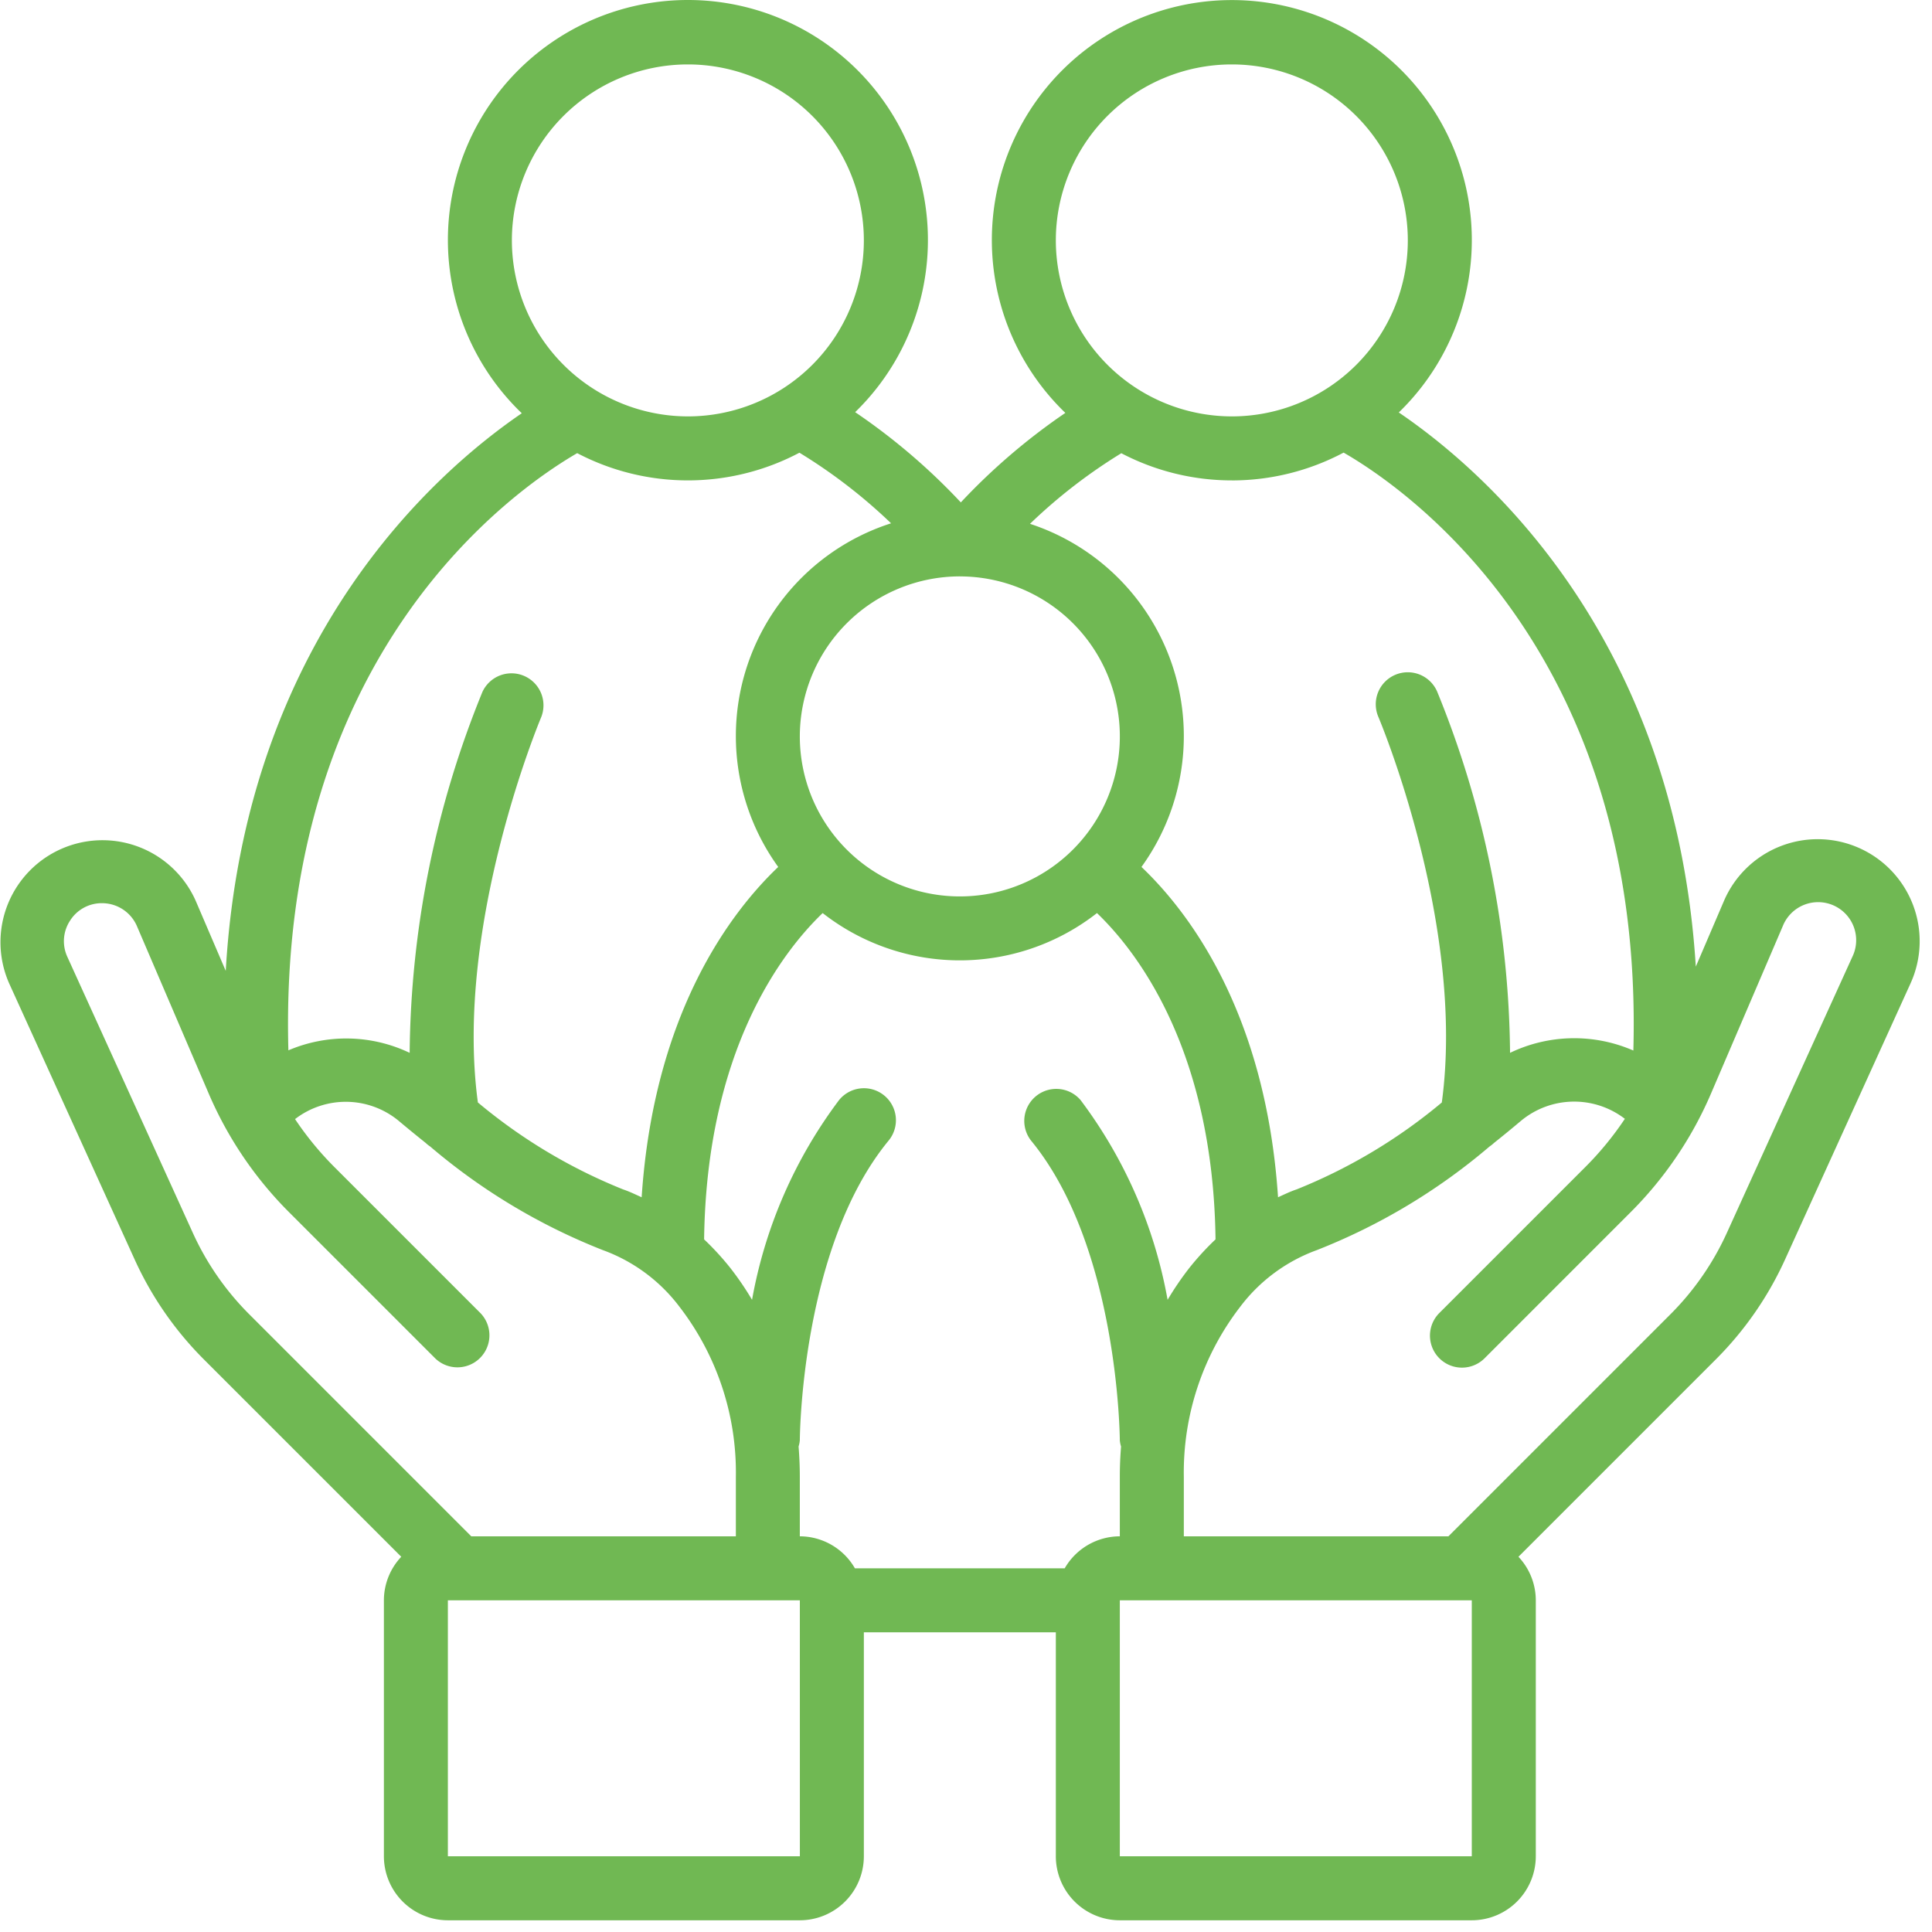 <svg xmlns="http://www.w3.org/2000/svg" width="78" height="78" viewBox="0 0 78 78"><g><g><path fill="#70b853" d="M2.829 37.168a1.509 1.509 0 0 1 1.29-.704c.615 0 1.17.366 1.411.93l2.89 6.741a15.287 15.287 0 0 0 3.257 4.812l5.902 5.902a1.292 1.292 0 0 0 1.826-1.827l-5.901-5.901a12.79 12.79 0 0 1-1.592-1.94 3.353 3.353 0 0 1 4.184.07c.37.311.734.607 1.092.894.055.053.115.1.179.142a24.615 24.615 0 0 0 6.971 4.183 6.778 6.778 0 0 1 3.106 2.303 10.957 10.957 0 0 1 2.265 6.848v2.404H19.027l-8.963-8.963a11.187 11.187 0 0 1-2.28-3.29L2.721 38.635a1.51 1.51 0 0 1 .108-1.467zm20.475-18.873a9.628 9.628 0 0 0 8.971-.018 21.49 21.49 0 0 1 3.7 2.85 9.02 9.02 0 0 0-4.556 13.874c-1.902 1.81-5.017 5.873-5.514 13.336-.248-.112-.493-.232-.75-.318a21.74 21.74 0 0 1-5.862-3.51c-.968-7.166 2.525-15.478 2.56-15.563a1.292 1.292 0 0 0-2.374-1.017 39.401 39.401 0 0 0-2.94 14.577 5.942 5.942 0 0 0-4.896-.101c-.44-16.029 9.14-22.65 11.66-24.11zm-2.638-8.589a7.105 7.105 0 1 1 7.105 7.105 7.113 7.113 0 0 1-7.105-7.105zm29.066 9.69a9.623 9.623 0 0 0 4.513-1.123c2.463 1.416 12.144 8.026 11.698 24.14a5.978 5.978 0 0 0-4.978.093 39.403 39.403 0 0 0-2.94-14.577 1.292 1.292 0 1 0-2.375 1.018c.036.085 3.532 8.38 2.56 15.563a21.73 21.73 0 0 1-5.862 3.509c-.257.085-.502.206-.75.318-.496-7.463-3.611-11.526-5.514-13.336a9.017 9.017 0 0 0-4.5-13.853 21.49 21.49 0 0 1 3.687-2.85 9.62 9.62 0 0 0 4.461 1.097zm-7.105-9.69a7.105 7.105 0 1 1 7.105 7.105 7.113 7.113 0 0 1-7.105-7.105zm29.347 27.688a1.536 1.536 0 1 1 2.808 1.24l-5.063 11.138a11.188 11.188 0 0 1-2.28 3.29l-8.963 8.963H47.794V59.62a10.957 10.957 0 0 1 2.265-6.847 6.779 6.779 0 0 1 3.106-2.303 24.606 24.606 0 0 0 6.972-4.183c.063-.042.123-.09.177-.141.36-.287.722-.583 1.093-.896a3.359 3.359 0 0 1 4.193-.08 12.786 12.786 0 0 1-1.6 1.95l-5.902 5.902a1.292 1.292 0 0 0 1.827 1.827l5.901-5.902a15.287 15.287 0 0 0 3.258-4.812zM59.42 74.943H45.21V64.609h14.21zM38.75 23.271a6.46 6.46 0 1 1-6.459 6.459 6.467 6.467 0 0 1 6.46-6.46zm-6.51 35.132c.026-.083.043-.168.051-.254 0-.077.042-7.791 3.582-12.097a1.292 1.292 0 1 0-1.996-1.641 18.977 18.977 0 0 0-3.515 8.066c-.271-.459-.572-.899-.902-1.318a11.29 11.29 0 0 0-1.033-1.122c.098-7.678 3.186-11.64 4.786-13.174a8.985 8.985 0 0 0 11.075 0c1.6 1.535 4.688 5.496 4.786 13.174-.37.35-.714.725-1.033 1.122-.33.42-.63.86-.902 1.318a18.977 18.977 0 0 0-3.515-8.066 1.292 1.292 0 0 0-1.996 1.64c3.53 4.293 3.582 12.022 3.582 12.1.008.085.025.17.05.251a14.91 14.91 0 0 0-.05 1.218v2.405a2.575 2.575 0 0 0-2.225 1.292h-8.47a2.575 2.575 0 0 0-2.224-1.292V59.62c0-.41-.018-.816-.05-1.218zm-14.158 16.54V64.609h14.21l.001 10.334zM5.433 50.841a13.738 13.738 0 0 0 2.804 4.048l7.963 7.962a2.567 2.567 0 0 0-.701 1.758v10.334a2.586 2.586 0 0 0 2.584 2.584h14.21a2.586 2.586 0 0 0 2.583-2.584V65.9h7.751v9.043a2.586 2.586 0 0 0 2.584 2.584h14.21a2.586 2.586 0 0 0 2.583-2.584V64.609a2.567 2.567 0 0 0-.7-1.758l7.962-7.962a13.738 13.738 0 0 0 2.805-4.048l5.062-11.138a4.118 4.118 0 1 0-7.534-3.326l-1.135 2.648c-.833-13.34-8.537-20.029-11.991-22.373a9.689 9.689 0 1 0-13.462.018 25.262 25.262 0 0 0-4.22 3.613 25.194 25.194 0 0 0-4.266-3.643 9.69 9.69 0 1 0-13.459.044c-3.492 2.384-11.18 9.121-11.952 22.513l-1.209-2.82A4.118 4.118 0 1 0 .37 39.703z"/></g></g></svg>